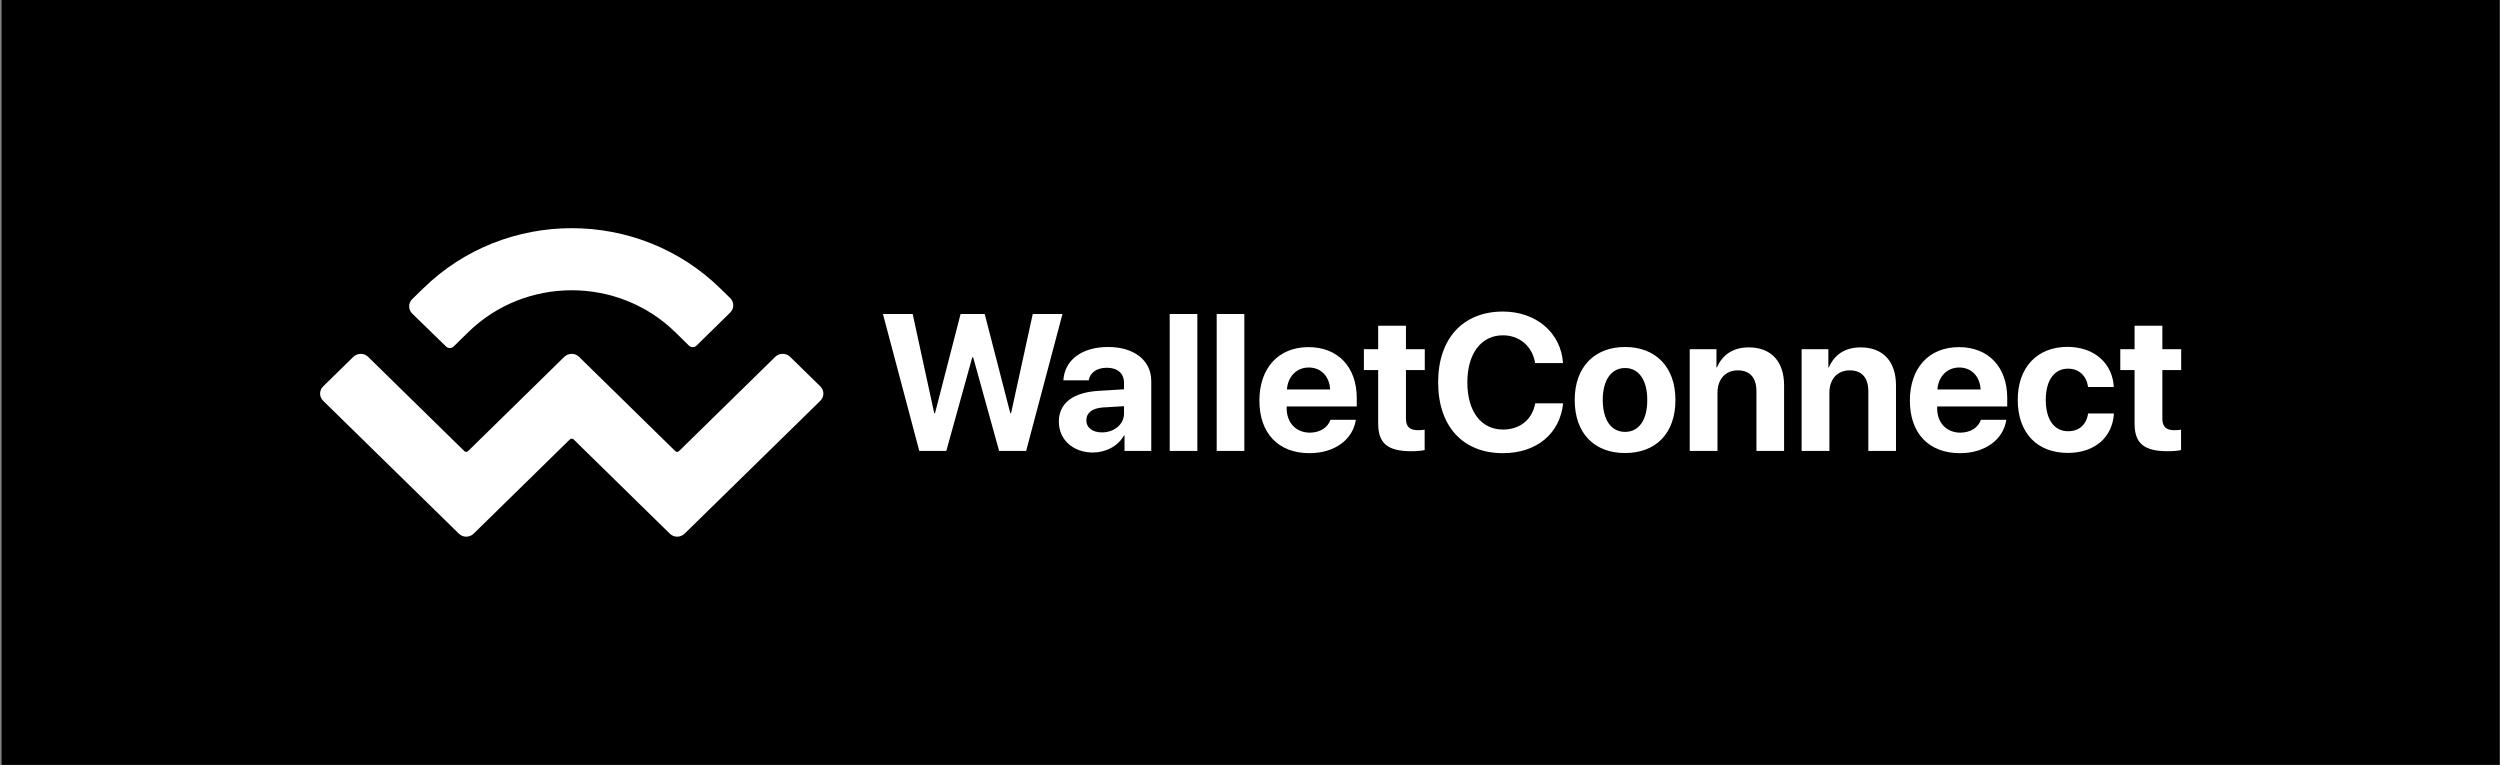 <svg width="1408" height="431" viewBox="0 0 1408 431" fill="none" xmlns="http://www.w3.org/2000/svg">
<rect x="0" y="0" width="1408" height="431" fill="#808080" stroke="none"/>
<rect x="0.904" width="1406.91" height="430.766" fill="black"/>
<g clip-path="url(#clip0_5350_9277)">
<path fill-rule="evenodd" clip-rule="evenodd" d="M547.576 201.273L532.954 253.984H517.748L497.277 176.855H514.019L526.155 232.71H526.594L540.996 176.855H554.594L568.997 232.71H569.435L581.644 176.855H598.386L577.916 253.984H562.709L548.088 201.273H547.576ZM620.611 243.53C627.41 243.53 633.04 239.07 633.04 232.929V228.762L620.977 229.493C615.128 229.932 611.838 232.564 611.838 236.585C611.765 240.898 615.348 243.53 620.611 243.53ZM615.494 254.862C604.601 254.862 596.339 247.843 596.339 237.462C596.339 227.007 604.381 221.012 618.637 220.135L633.04 219.258V215.529C633.04 210.192 629.311 207.122 623.389 207.122C617.541 207.122 613.885 209.973 613.154 214.213H598.898C599.483 203.101 608.914 195.424 624.121 195.424C638.815 195.424 648.393 203.028 648.393 214.579V253.984H633.332V245.211H633.04C629.75 251.279 622.658 254.862 615.494 254.862ZM658.774 253.911V176.855H674.346V253.984H658.774V253.911ZM685.239 253.911V176.855H700.811V253.984H685.239V253.911ZM737.073 206.976C730.201 206.976 725.303 212.166 724.791 219.331H749.136C748.771 212.02 744.019 206.976 737.073 206.976ZM749.282 236.438H763.612C761.93 247.624 751.622 255.227 737.512 255.227C719.893 255.227 709.292 243.969 709.292 225.618C709.292 207.341 719.966 195.498 736.927 195.498C753.596 195.498 764.124 206.756 764.124 224.156V228.908H724.645V229.859C724.645 238.047 729.836 243.676 737.804 243.676C743.507 243.603 747.893 240.752 749.282 236.438ZM776.26 183.435H791.832V196.667H802.432V208.438H791.832V235.854C791.832 240.24 793.952 242.287 798.558 242.287C799.947 242.287 801.409 242.214 802.359 241.995V253.473C800.751 253.838 798.119 254.131 794.902 254.131C781.45 254.131 776.186 249.671 776.186 238.485V208.438H768.144V196.667H776.186V183.435H776.26ZM846.444 255.227C823.999 255.227 809.963 240.24 809.963 215.31C809.963 190.453 824.146 175.466 846.444 175.466C865.013 175.466 879.123 187.236 880.293 204.49H864.575C863.113 195.059 855.802 188.845 846.444 188.845C834.235 188.845 826.412 199.08 826.412 215.31C826.412 231.759 834.162 241.922 846.517 241.922C856.094 241.922 862.966 236.292 864.648 227.154H880.366C878.538 244.334 865.379 255.227 846.444 255.227ZM915.239 255.154C897.912 255.154 886.873 244.042 886.873 225.253C886.873 206.683 898.058 195.424 915.239 195.424C932.419 195.424 943.605 206.61 943.605 225.253C943.605 244.115 932.566 255.154 915.239 255.154ZM915.239 243.237C922.915 243.237 927.741 236.804 927.741 225.253C927.741 213.848 922.842 207.268 915.239 207.268C907.636 207.268 902.664 213.848 902.664 225.253C902.737 236.804 907.563 243.237 915.239 243.237ZM951.647 253.911V196.667H966.707V206.903H967C970.07 199.811 976.065 195.644 984.911 195.644C997.632 195.644 1004.8 203.686 1004.8 217.065V253.984H989.225V220.354C989.225 212.897 985.716 208.584 978.697 208.584C971.679 208.584 967.292 213.702 967.292 221.159V253.984H951.647V253.911ZM1014.67 253.911V196.667H1029.73V206.903H1030.02C1033.09 199.811 1039.09 195.644 1047.93 195.644C1060.65 195.644 1067.82 203.686 1067.82 217.065V253.984H1052.24V220.354C1052.24 212.897 1048.74 208.584 1041.72 208.584C1034.7 208.584 1030.31 213.702 1030.31 221.159V253.984H1014.67V253.911ZM1103.42 206.976C1096.55 206.976 1091.65 212.166 1091.14 219.331H1115.48C1115.12 212.02 1110.37 206.976 1103.42 206.976ZM1115.63 236.438H1129.96C1128.28 247.624 1117.97 255.227 1103.86 255.227C1086.24 255.227 1075.64 243.969 1075.64 225.618C1075.64 207.341 1086.31 195.498 1103.27 195.498C1119.94 195.498 1130.47 206.756 1130.47 224.156V228.908H1090.99V229.859C1090.99 238.047 1096.18 243.676 1104.15 243.676C1109.85 243.603 1114.24 240.752 1115.63 236.438ZM1190.49 217.942H1176.02C1175.14 211.874 1171.12 207.634 1164.69 207.634C1157.01 207.634 1152.18 214.14 1152.18 225.18C1152.18 236.438 1157.01 242.872 1164.76 242.872C1171.05 242.872 1175.07 239.143 1176.02 232.856H1190.57C1189.76 246.381 1179.67 255.081 1164.61 255.081C1147.36 255.081 1136.39 243.895 1136.39 225.18C1136.39 206.829 1147.36 195.351 1164.47 195.351C1179.97 195.424 1189.83 205.002 1190.49 217.942ZM1202.26 183.435H1217.84V196.667H1228.44V208.438H1217.84V235.854C1217.84 240.24 1219.96 242.287 1224.56 242.287C1225.95 242.287 1227.41 242.214 1228.36 241.995V253.473C1226.75 253.838 1224.12 254.131 1220.91 254.131C1207.45 254.131 1202.19 249.671 1202.19 238.485V208.438H1194.15V196.667H1202.19V183.435H1202.26Z" fill="white"/>
<path d="M238.327 162.452C284.531 117.198 359.467 117.198 405.672 162.452L411.228 167.862C413.568 170.129 413.568 173.784 411.228 176.051L392.22 194.693C391.05 195.79 389.223 195.79 388.053 194.693L380.377 187.163C348.136 155.58 295.863 155.58 263.622 187.163L255.434 195.205C254.264 196.302 252.436 196.302 251.267 195.205L232.185 176.635C229.846 174.369 229.846 170.714 232.185 168.447L238.327 162.452ZM445.005 200.981L461.966 217.576C464.305 219.843 464.305 223.498 461.966 225.764L385.567 300.555C383.228 302.821 379.499 302.821 377.233 300.555L323.059 247.478C322.474 246.893 321.524 246.893 320.939 247.478L266.766 300.555C264.426 302.821 260.698 302.821 258.431 300.555L182.033 225.764C179.693 223.498 179.693 219.843 182.033 217.576L198.994 200.981C201.334 198.714 205.062 198.714 207.328 200.981L261.502 254.057C262.087 254.642 263.037 254.642 263.622 254.057L317.796 200.981C320.135 198.714 323.864 198.714 326.13 200.981L380.303 254.057C380.888 254.642 381.839 254.642 382.424 254.057L436.597 200.981C438.936 198.714 442.665 198.714 445.005 200.981Z" fill="white"/>
</g>
<defs>
<clipPath id="clip0_5350_9277">
<rect width="1048.16" height="173.706" fill="white" transform="translate(180.278 128.53)"/>
</clipPath>
</defs>
</svg>
